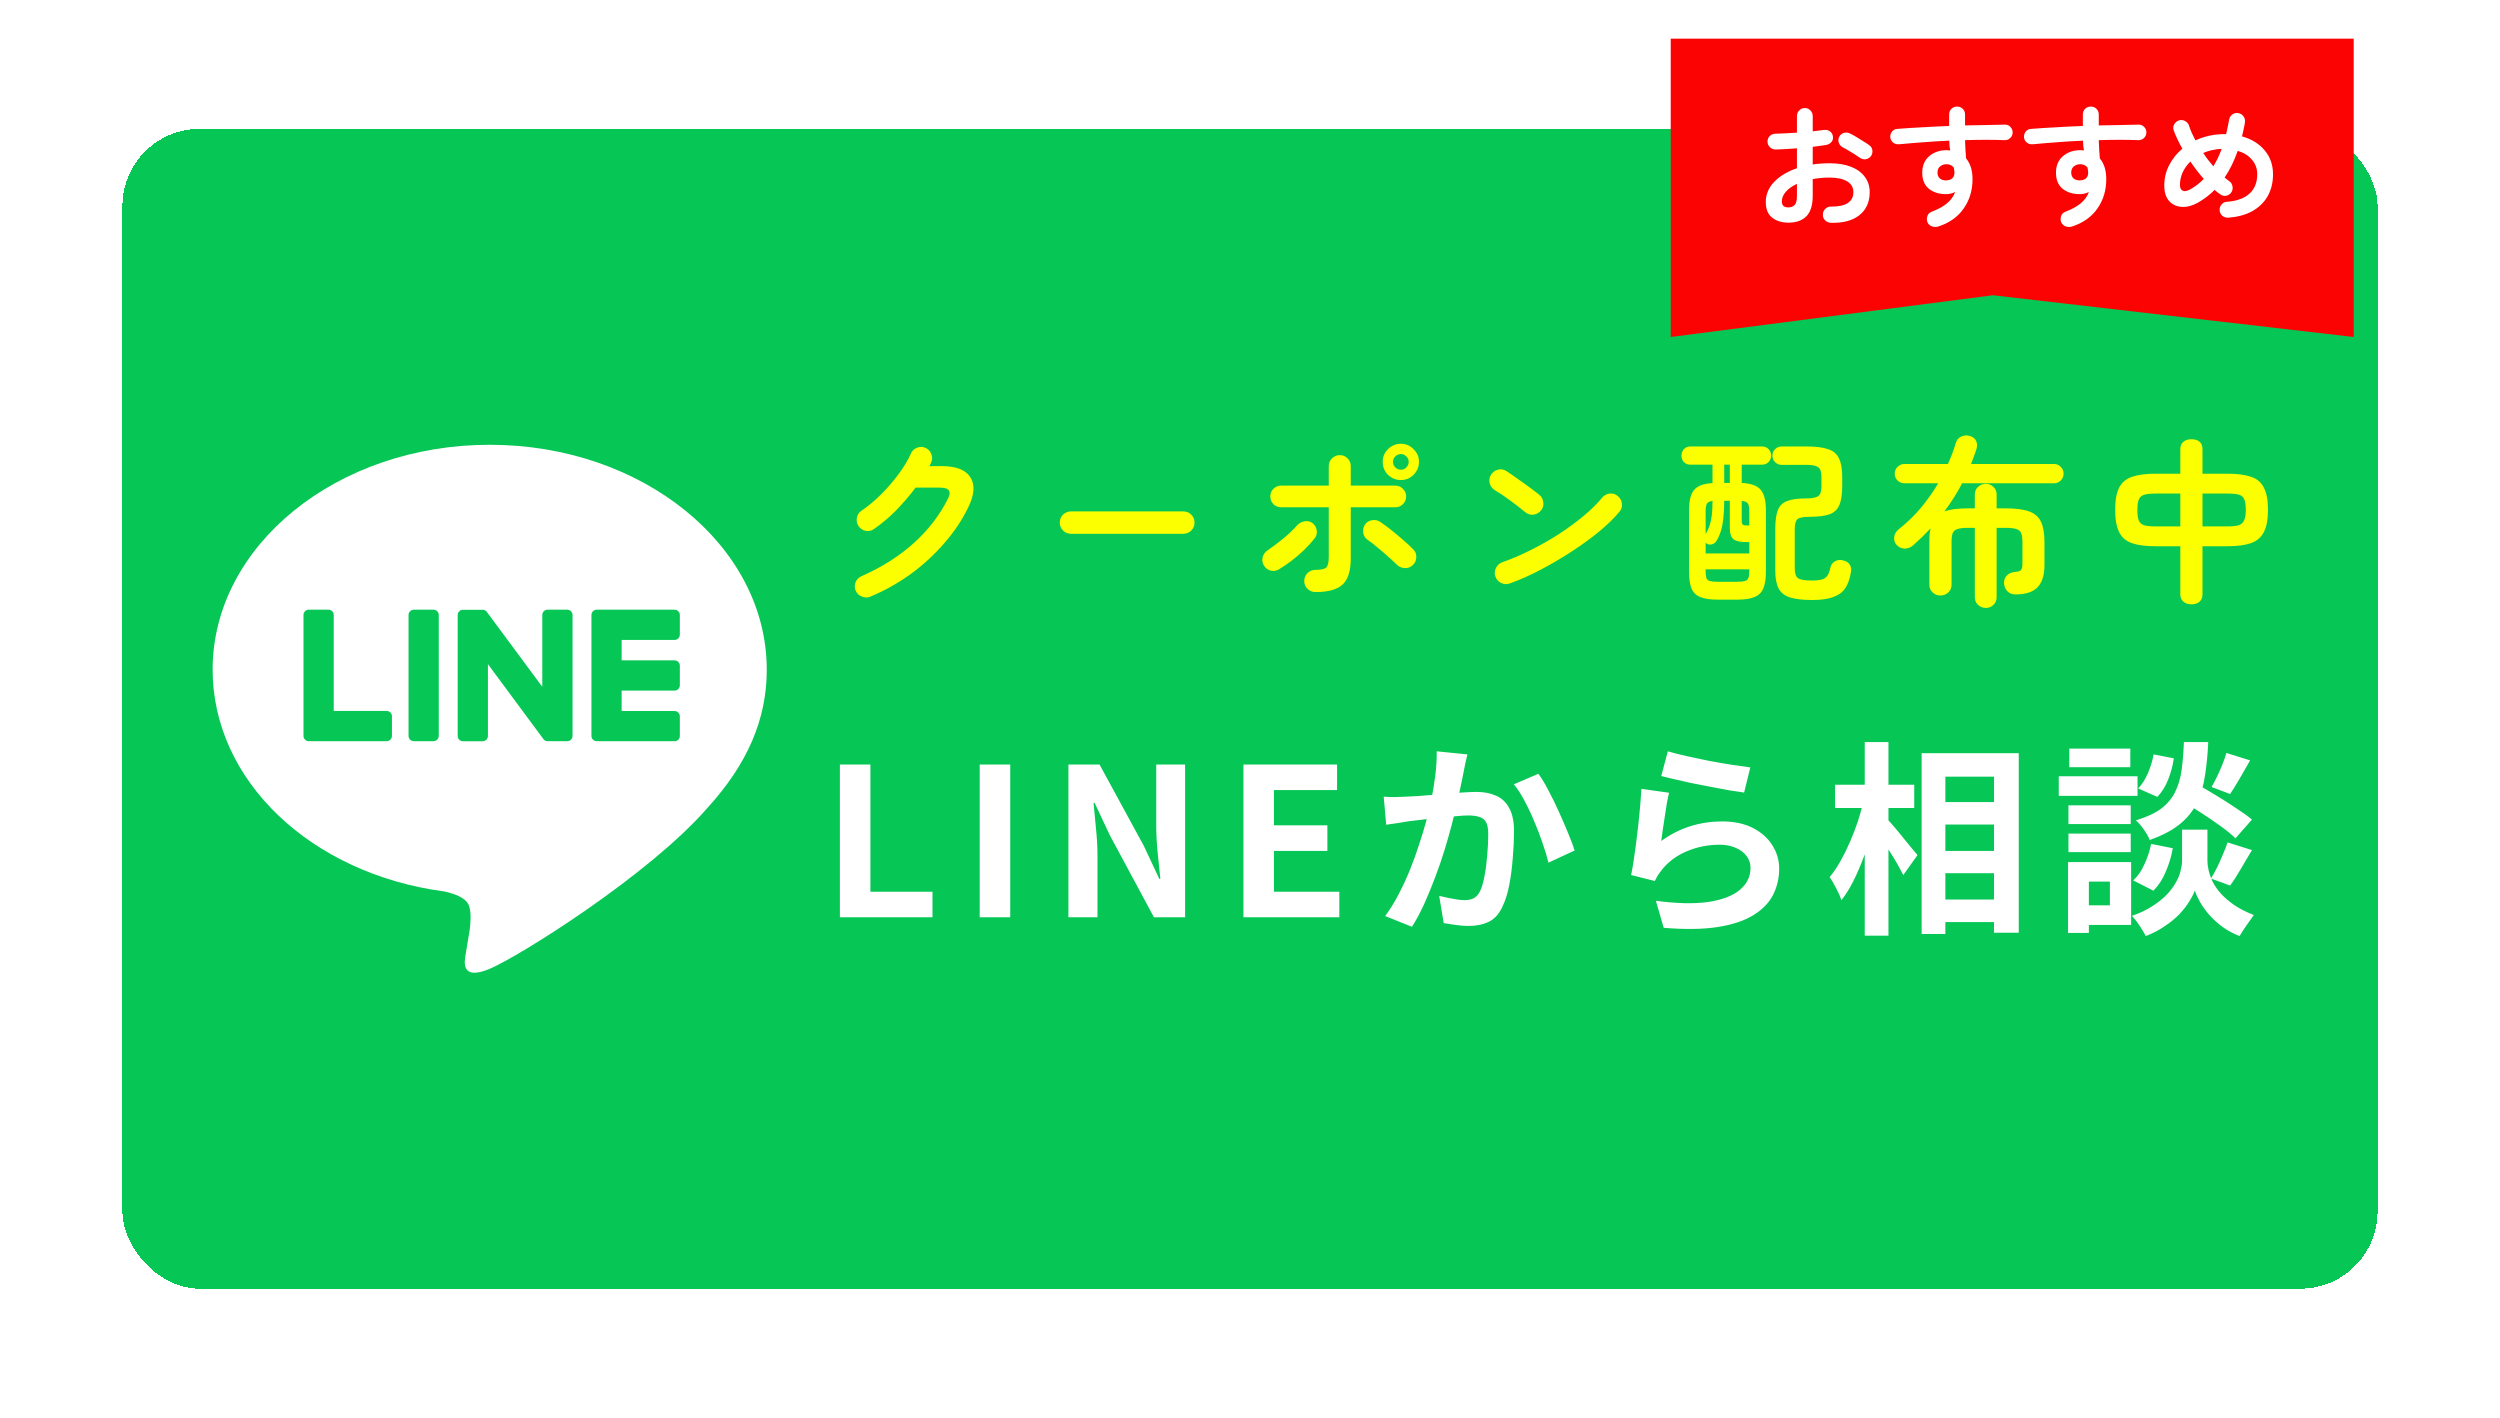 <svg width="194" height="110" viewBox="0 0 194 110" fill="none" xmlns="http://www.w3.org/2000/svg">
<g filter="url(#filter0_d_2260_1466)">
<rect x="9.5" y="10" width="175" height="90" rx="6" fill="#06C755" shape-rendering="crispEdges"/>
<g clip-path="url(#clip0_2260_1466)">
<path d="M59.5 51.963C59.5 42.342 49.855 34.515 38 34.515C26.145 34.515 16.5 42.342 16.5 51.963C16.5 60.588 24.15 67.81 34.481 69.177C35.181 69.328 36.134 69.638 36.376 70.237C36.593 70.781 36.517 71.631 36.446 72.181C36.446 72.181 36.194 73.699 36.14 74.021C36.045 74.565 35.709 76.147 38.002 75.18C40.297 74.213 50.383 67.889 54.893 62.698C58.009 59.28 59.502 55.814 59.502 51.963H59.5Z" fill="white"/>
<path d="M52.345 57.516H46.306C46.078 57.516 45.895 57.333 45.895 57.105V57.099V47.733V47.723C45.895 47.495 46.078 47.312 46.306 47.312H52.345C52.571 47.312 52.756 47.497 52.756 47.723V49.248C52.756 49.476 52.573 49.659 52.345 49.659H48.24V51.243H52.345C52.571 51.243 52.756 51.428 52.756 51.654V53.18C52.756 53.407 52.573 53.591 52.345 53.591H48.24V55.175H52.345C52.571 55.175 52.756 55.36 52.756 55.586V57.111C52.756 57.339 52.573 57.522 52.345 57.522V57.516Z" fill="#06C755"/>
<path d="M30.003 57.517C30.229 57.517 30.415 57.333 30.415 57.105V55.58C30.415 55.354 30.229 55.169 30.003 55.169H25.898V47.721C25.898 47.495 25.713 47.31 25.487 47.31H23.962C23.734 47.31 23.551 47.493 23.551 47.721V57.097V57.105C23.551 57.333 23.734 57.517 23.962 57.517H30.001H30.003Z" fill="#06C755"/>
<path d="M33.638 47.312H32.114C31.887 47.312 31.703 47.495 31.703 47.723V57.105C31.703 57.332 31.887 57.516 32.114 57.516H33.638C33.865 57.516 34.049 57.332 34.049 57.105V47.723C34.049 47.495 33.865 47.312 33.638 47.312Z" fill="#06C755"/>
<path d="M44.018 47.312H42.492C42.264 47.312 42.081 47.495 42.081 47.723V53.294L37.789 47.497C37.779 47.483 37.767 47.469 37.757 47.455C37.757 47.455 37.757 47.455 37.755 47.453C37.746 47.444 37.738 47.434 37.73 47.426C37.728 47.424 37.724 47.422 37.722 47.42C37.714 47.414 37.708 47.408 37.7 47.402C37.696 47.4 37.692 47.396 37.688 47.394C37.682 47.388 37.674 47.384 37.666 47.38C37.662 47.378 37.658 47.374 37.654 47.372C37.646 47.368 37.64 47.364 37.632 47.36C37.627 47.358 37.623 47.356 37.62 47.354C37.611 47.35 37.603 47.346 37.595 47.344C37.591 47.344 37.587 47.34 37.581 47.34C37.573 47.338 37.565 47.334 37.557 47.332C37.553 47.332 37.547 47.33 37.543 47.328C37.535 47.328 37.527 47.324 37.519 47.322C37.513 47.322 37.507 47.322 37.501 47.319C37.492 47.319 37.486 47.318 37.478 47.318C37.47 47.318 37.464 47.318 37.456 47.318C37.452 47.318 37.446 47.318 37.442 47.318H35.927C35.701 47.318 35.516 47.501 35.516 47.729V57.111C35.516 57.337 35.699 57.522 35.927 57.522H37.452C37.68 57.522 37.863 57.339 37.863 57.111V51.539L42.162 57.345C42.192 57.387 42.228 57.422 42.269 57.448C42.269 57.448 42.273 57.45 42.273 57.452C42.281 57.458 42.289 57.462 42.299 57.468C42.303 57.47 42.307 57.472 42.311 57.474C42.317 57.478 42.325 57.48 42.331 57.484C42.337 57.488 42.345 57.49 42.351 57.492C42.355 57.492 42.359 57.496 42.363 57.496C42.373 57.5 42.381 57.502 42.391 57.504C42.391 57.504 42.395 57.504 42.398 57.504C42.432 57.512 42.468 57.518 42.504 57.518H44.02C44.245 57.518 44.431 57.335 44.431 57.107V47.725C44.431 47.499 44.247 47.313 44.02 47.313L44.018 47.312Z" fill="#06C755"/>
</g>
<path d="M67.552 46.294C67.328 46.388 67.104 46.388 66.88 46.294C66.665 46.21 66.507 46.061 66.404 45.846C66.311 45.632 66.306 45.412 66.39 45.188C66.483 44.964 66.637 44.806 66.852 44.712C68.401 44.031 69.741 43.186 70.87 42.178C71.999 41.17 72.891 40.022 73.544 38.734C73.703 38.435 73.731 38.212 73.628 38.062C73.535 37.913 73.297 37.838 72.914 37.838H71.052C70.604 38.435 70.105 39.019 69.554 39.588C69.003 40.148 68.429 40.633 67.832 41.044C67.645 41.184 67.431 41.236 67.188 41.198C66.955 41.151 66.768 41.03 66.628 40.834C66.497 40.638 66.451 40.423 66.488 40.19C66.535 39.947 66.656 39.761 66.852 39.63C67.375 39.276 67.883 38.851 68.378 38.356C68.873 37.861 69.321 37.343 69.722 36.802C70.133 36.252 70.455 35.715 70.688 35.192C70.781 34.977 70.94 34.828 71.164 34.744C71.388 34.651 71.607 34.656 71.822 34.758C72.037 34.852 72.186 35.01 72.27 35.234C72.363 35.458 72.359 35.678 72.256 35.892C72.219 35.986 72.172 36.079 72.116 36.172H73.082C74.193 36.172 74.93 36.457 75.294 37.026C75.667 37.596 75.621 38.365 75.154 39.336C74.678 40.325 74.053 41.264 73.278 42.15C72.513 43.037 71.645 43.835 70.674 44.544C69.703 45.244 68.663 45.828 67.552 46.294ZM83.106 41.422C82.873 41.422 82.667 41.338 82.49 41.17C82.322 40.993 82.238 40.788 82.238 40.554C82.238 40.312 82.322 40.106 82.49 39.938C82.667 39.77 82.873 39.686 83.106 39.686H91.828C92.071 39.686 92.276 39.77 92.444 39.938C92.612 40.106 92.696 40.312 92.696 40.554C92.696 40.788 92.612 40.993 92.444 41.17C92.276 41.338 92.071 41.422 91.828 41.422H83.106ZM102.076 45.944C101.843 45.944 101.637 45.86 101.46 45.692C101.292 45.524 101.208 45.324 101.208 45.09C101.208 44.847 101.292 44.642 101.46 44.474C101.637 44.306 101.843 44.222 102.076 44.222C102.505 44.222 102.785 44.161 102.916 44.04C103.047 43.91 103.112 43.644 103.112 43.242V39.364H99.416C99.183 39.364 98.982 39.285 98.814 39.126C98.655 38.958 98.576 38.758 98.576 38.524C98.576 38.291 98.655 38.095 98.814 37.936C98.982 37.768 99.183 37.684 99.416 37.684H103.112V36.172C103.112 35.929 103.196 35.729 103.364 35.57C103.532 35.402 103.733 35.318 103.966 35.318C104.209 35.318 104.409 35.402 104.568 35.57C104.736 35.729 104.82 35.929 104.82 36.172V37.684H108.278C108.511 37.684 108.707 37.768 108.866 37.936C109.034 38.095 109.118 38.291 109.118 38.524C109.118 38.758 109.034 38.958 108.866 39.126C108.707 39.285 108.511 39.364 108.278 39.364H104.82V43.34C104.82 44.292 104.61 44.964 104.19 45.356C103.77 45.748 103.065 45.944 102.076 45.944ZM99.248 44.18C99.043 44.301 98.823 44.334 98.59 44.278C98.366 44.213 98.193 44.078 98.072 43.872C97.951 43.657 97.923 43.438 97.988 43.214C98.053 42.99 98.184 42.818 98.38 42.696C98.763 42.435 99.159 42.136 99.57 41.8C99.981 41.464 100.34 41.123 100.648 40.778C100.807 40.601 100.998 40.493 101.222 40.456C101.446 40.41 101.651 40.452 101.838 40.582C102.025 40.722 102.137 40.909 102.174 41.142C102.221 41.376 102.169 41.586 102.02 41.772C101.787 42.071 101.511 42.374 101.194 42.682C100.886 42.981 100.559 43.261 100.214 43.522C99.878 43.774 99.556 43.993 99.248 44.18ZM109.608 43.872C109.431 44.031 109.221 44.101 108.978 44.082C108.745 44.063 108.544 43.97 108.376 43.802C108.189 43.615 107.961 43.406 107.69 43.172C107.429 42.929 107.158 42.696 106.878 42.472C106.607 42.239 106.36 42.047 106.136 41.898C105.949 41.767 105.833 41.59 105.786 41.366C105.749 41.133 105.791 40.918 105.912 40.722C106.043 40.526 106.225 40.41 106.458 40.372C106.691 40.325 106.906 40.367 107.102 40.498C107.345 40.657 107.625 40.862 107.942 41.114C108.259 41.366 108.572 41.627 108.88 41.898C109.188 42.16 109.454 42.407 109.678 42.64C109.846 42.808 109.921 43.018 109.902 43.27C109.893 43.513 109.795 43.714 109.608 43.872ZM108.712 37.25C108.32 37.25 107.984 37.115 107.704 36.844C107.433 36.564 107.298 36.228 107.298 35.836C107.298 35.453 107.433 35.127 107.704 34.856C107.984 34.576 108.32 34.436 108.712 34.436C109.095 34.436 109.421 34.576 109.692 34.856C109.972 35.127 110.112 35.453 110.112 35.836C110.112 36.228 109.972 36.564 109.692 36.844C109.421 37.115 109.095 37.25 108.712 37.25ZM108.712 36.452C108.871 36.452 109.011 36.392 109.132 36.27C109.253 36.149 109.314 36.004 109.314 35.836C109.314 35.668 109.253 35.528 109.132 35.416C109.011 35.295 108.871 35.234 108.712 35.234C108.544 35.234 108.399 35.295 108.278 35.416C108.157 35.528 108.096 35.668 108.096 35.836C108.096 36.004 108.157 36.149 108.278 36.27C108.399 36.392 108.544 36.452 108.712 36.452ZM117.168 45.272C116.944 45.356 116.72 45.347 116.496 45.244C116.281 45.142 116.132 44.978 116.048 44.754C115.964 44.53 115.973 44.311 116.076 44.096C116.179 43.872 116.342 43.718 116.566 43.634C117.313 43.373 118.064 43.051 118.82 42.668C119.585 42.285 120.313 41.87 121.004 41.422C121.704 40.965 122.339 40.498 122.908 40.022C123.487 39.537 123.958 39.07 124.322 38.622C124.481 38.435 124.677 38.328 124.91 38.3C125.153 38.272 125.363 38.337 125.54 38.496C125.727 38.645 125.834 38.842 125.862 39.084C125.89 39.318 125.825 39.528 125.666 39.714C125.283 40.181 124.775 40.68 124.14 41.212C123.505 41.735 122.796 42.253 122.012 42.766C121.228 43.279 120.421 43.755 119.59 44.194C118.759 44.633 117.952 44.992 117.168 45.272ZM118.372 39.756C118.017 39.458 117.621 39.15 117.182 38.832C116.743 38.505 116.347 38.239 115.992 38.034C115.787 37.904 115.656 37.726 115.6 37.502C115.544 37.269 115.577 37.05 115.698 36.844C115.829 36.639 116.006 36.508 116.23 36.452C116.463 36.387 116.683 36.419 116.888 36.55C117.14 36.709 117.425 36.905 117.742 37.138C118.069 37.362 118.381 37.586 118.68 37.81C118.988 38.034 119.24 38.225 119.436 38.384C119.623 38.533 119.73 38.73 119.758 38.972C119.795 39.206 119.739 39.416 119.59 39.602C119.441 39.789 119.245 39.901 119.002 39.938C118.769 39.966 118.559 39.906 118.372 39.756ZM133.296 46.532C132.727 46.532 132.279 46.467 131.952 46.336C131.625 46.206 131.397 45.986 131.266 45.678C131.135 45.361 131.07 44.931 131.07 44.39V39.588C131.07 38.851 131.201 38.328 131.462 38.02C131.723 37.703 132.199 37.526 132.89 37.488V36.06H131.182C130.967 36.06 130.795 35.99 130.664 35.85C130.543 35.71 130.482 35.547 130.482 35.36C130.482 35.164 130.543 34.996 130.664 34.856C130.795 34.716 130.967 34.646 131.182 34.646H136.726C136.941 34.646 137.113 34.716 137.244 34.856C137.375 34.996 137.44 35.164 137.44 35.36C137.44 35.547 137.375 35.71 137.244 35.85C137.113 35.99 136.941 36.06 136.726 36.06H135.158V37.474C135.877 37.511 136.367 37.689 136.628 38.006C136.899 38.314 137.034 38.842 137.034 39.588V44.39C137.034 44.931 136.964 45.361 136.824 45.678C136.693 45.986 136.465 46.206 136.138 46.336C135.821 46.467 135.377 46.532 134.808 46.532H133.296ZM140.618 46.56C139.899 46.56 139.33 46.495 138.91 46.364C138.499 46.233 138.205 46.005 138.028 45.678C137.851 45.352 137.762 44.889 137.762 44.292V41.044C137.762 40.391 137.832 39.896 137.972 39.56C138.112 39.224 138.355 38.995 138.7 38.874C139.045 38.743 139.517 38.678 140.114 38.678C140.609 38.678 140.935 38.617 141.094 38.496C141.262 38.375 141.346 38.123 141.346 37.74V37.026C141.346 36.644 141.267 36.392 141.108 36.27C140.959 36.139 140.651 36.074 140.184 36.074H138.266C138.061 36.074 137.888 36.004 137.748 35.864C137.608 35.724 137.538 35.556 137.538 35.36C137.538 35.155 137.608 34.987 137.748 34.856C137.888 34.716 138.061 34.646 138.266 34.646H140.184C140.903 34.646 141.463 34.716 141.864 34.856C142.265 34.987 142.545 35.225 142.704 35.57C142.872 35.906 142.956 36.392 142.956 37.026V37.74C142.956 38.384 142.877 38.879 142.718 39.224C142.569 39.56 142.307 39.794 141.934 39.924C141.561 40.045 141.043 40.106 140.38 40.106C139.904 40.106 139.601 40.172 139.47 40.302C139.339 40.433 139.274 40.68 139.274 41.044V44.124C139.274 44.498 139.358 44.745 139.526 44.866C139.694 44.987 140.049 45.048 140.59 45.048C140.935 45.048 141.201 45.02 141.388 44.964C141.575 44.908 141.715 44.81 141.808 44.67C141.901 44.53 141.976 44.33 142.032 44.068C142.079 43.844 142.195 43.676 142.382 43.564C142.578 43.443 142.802 43.419 143.054 43.494C143.306 43.559 143.474 43.676 143.558 43.844C143.651 44.003 143.675 44.199 143.628 44.432C143.544 44.936 143.395 45.347 143.18 45.664C142.965 45.972 142.653 46.196 142.242 46.336C141.841 46.486 141.299 46.56 140.618 46.56ZM132.358 42.948H135.746V42.066H135.494C135.037 42.066 134.71 41.992 134.514 41.842C134.327 41.684 134.234 41.404 134.234 41.002V38.86H133.8C133.8 39.392 133.777 39.845 133.73 40.218C133.693 40.592 133.632 40.913 133.548 41.184C133.464 41.455 133.352 41.712 133.212 41.954C133.147 42.075 133.044 42.164 132.904 42.22C132.764 42.276 132.629 42.276 132.498 42.22C132.433 42.183 132.386 42.145 132.358 42.108V42.948ZM133.31 45.146H134.794C135.065 45.146 135.265 45.127 135.396 45.09C135.536 45.053 135.629 44.974 135.676 44.852C135.723 44.721 135.746 44.526 135.746 44.264V44.18H132.358V44.264C132.358 44.526 132.377 44.721 132.414 44.852C132.461 44.974 132.554 45.053 132.694 45.09C132.834 45.127 133.039 45.146 133.31 45.146ZM135.55 40.778H135.746V39.7C135.746 39.383 135.709 39.173 135.634 39.07C135.559 38.958 135.401 38.893 135.158 38.874V40.428C135.158 40.568 135.186 40.661 135.242 40.708C135.298 40.755 135.401 40.778 135.55 40.778ZM132.358 41.45C132.489 41.217 132.591 40.993 132.666 40.778C132.741 40.554 132.797 40.293 132.834 39.994C132.871 39.696 132.89 39.322 132.89 38.874C132.675 38.902 132.531 38.972 132.456 39.084C132.391 39.196 132.358 39.401 132.358 39.7V41.45ZM133.8 37.474H134.234V36.06H133.8V37.474ZM154.1 47.176C153.867 47.176 153.666 47.097 153.498 46.938C153.33 46.789 153.246 46.588 153.246 46.336V40.96H152.728C152.355 40.96 152.075 40.993 151.888 41.058C151.711 41.114 151.589 41.221 151.524 41.38C151.468 41.539 151.44 41.772 151.44 42.08V45.356C151.44 45.617 151.356 45.823 151.188 45.972C151.02 46.131 150.815 46.21 150.572 46.21C150.339 46.21 150.138 46.131 149.97 45.972C149.802 45.823 149.718 45.617 149.718 45.356V42.08C149.718 41.865 149.723 41.669 149.732 41.492C149.751 41.315 149.779 41.151 149.816 41.002C149.377 41.469 148.92 41.912 148.444 42.332C148.257 42.491 148.043 42.57 147.8 42.57C147.567 42.57 147.357 42.472 147.17 42.276C147.021 42.108 146.96 41.907 146.988 41.674C147.016 41.441 147.133 41.24 147.338 41.072C148.001 40.55 148.584 39.985 149.088 39.378C149.592 38.762 150.031 38.137 150.404 37.502H147.786C147.581 37.502 147.403 37.432 147.254 37.292C147.105 37.143 147.03 36.965 147.03 36.76C147.03 36.545 147.105 36.368 147.254 36.228C147.403 36.079 147.581 36.004 147.786 36.004H151.16C151.281 35.733 151.393 35.463 151.496 35.192C151.599 34.922 151.687 34.656 151.762 34.394C151.837 34.142 151.981 33.969 152.196 33.876C152.411 33.773 152.635 33.76 152.868 33.834C153.111 33.909 153.274 34.044 153.358 34.24C153.442 34.427 153.442 34.646 153.358 34.898C153.293 35.085 153.227 35.272 153.162 35.458C153.097 35.636 153.027 35.818 152.952 36.004H159.392C159.597 36.004 159.77 36.079 159.91 36.228C160.059 36.368 160.134 36.545 160.134 36.76C160.134 36.965 160.059 37.143 159.91 37.292C159.77 37.432 159.597 37.502 159.392 37.502H152.266C151.865 38.267 151.403 38.995 150.88 39.686C151.113 39.602 151.379 39.541 151.678 39.504C151.986 39.467 152.336 39.448 152.728 39.448H153.246V38.384C153.246 38.132 153.33 37.931 153.498 37.782C153.666 37.623 153.867 37.544 154.1 37.544C154.333 37.544 154.529 37.623 154.688 37.782C154.856 37.931 154.94 38.132 154.94 38.384V39.448H155.64C156.424 39.448 157.031 39.528 157.46 39.686C157.899 39.845 158.207 40.115 158.384 40.498C158.561 40.871 158.65 41.399 158.65 42.08V43.844C158.65 44.638 158.468 45.216 158.104 45.58C157.749 45.944 157.185 46.126 156.41 46.126C156.149 46.126 155.939 46.047 155.78 45.888C155.621 45.73 155.533 45.524 155.514 45.272C155.495 45.057 155.556 44.866 155.696 44.698C155.845 44.521 156.051 44.418 156.312 44.39C156.573 44.371 156.741 44.325 156.816 44.25C156.9 44.175 156.942 43.998 156.942 43.718V42.08C156.942 41.772 156.909 41.539 156.844 41.38C156.788 41.221 156.667 41.114 156.48 41.058C156.293 40.993 156.013 40.96 155.64 40.96H154.94V46.336C154.94 46.588 154.856 46.789 154.688 46.938C154.529 47.097 154.333 47.176 154.1 47.176ZM170.06 46.896C169.799 46.896 169.589 46.826 169.43 46.686C169.271 46.556 169.192 46.364 169.192 46.112V42.388H167.26C166.504 42.388 165.897 42.309 165.44 42.15C164.983 41.992 164.651 41.707 164.446 41.296C164.241 40.886 164.138 40.312 164.138 39.574C164.138 38.818 164.241 38.239 164.446 37.838C164.661 37.428 164.997 37.148 165.454 36.998C165.911 36.84 166.513 36.76 167.26 36.76H169.192V34.856C169.192 34.604 169.271 34.413 169.43 34.282C169.589 34.151 169.799 34.086 170.06 34.086C170.331 34.086 170.541 34.151 170.69 34.282C170.839 34.413 170.914 34.604 170.914 34.856V36.76H172.874C173.621 36.76 174.223 36.84 174.68 36.998C175.137 37.148 175.469 37.428 175.674 37.838C175.889 38.239 175.996 38.818 175.996 39.574C175.996 40.312 175.889 40.886 175.674 41.296C175.459 41.707 175.123 41.992 174.666 42.15C174.209 42.309 173.611 42.388 172.874 42.388H170.914V46.112C170.914 46.364 170.839 46.556 170.69 46.686C170.541 46.826 170.331 46.896 170.06 46.896ZM170.914 40.848H172.874C173.229 40.848 173.504 40.82 173.7 40.764C173.905 40.699 174.05 40.578 174.134 40.4C174.227 40.214 174.274 39.938 174.274 39.574C174.274 39.191 174.232 38.911 174.148 38.734C174.073 38.557 173.933 38.44 173.728 38.384C173.523 38.328 173.238 38.3 172.874 38.3H170.914V40.848ZM167.26 40.848H169.192V38.3H167.26C166.905 38.3 166.625 38.328 166.42 38.384C166.215 38.44 166.07 38.557 165.986 38.734C165.902 38.911 165.86 39.191 165.86 39.574C165.86 39.938 165.897 40.214 165.972 40.4C166.056 40.578 166.196 40.699 166.392 40.764C166.597 40.82 166.887 40.848 167.26 40.848Z" fill="#FBFF00"/>
<path d="M65.176 71.182V59.326H67.544V69.198H72.36V71.182H65.176ZM76.026 71.182V59.326H78.394V71.182H76.026ZM82.908 71.182V59.326H85.324L88.764 65.646L89.964 68.206H90.044C89.98 67.587 89.91 66.91 89.836 66.174C89.761 65.438 89.724 64.734 89.724 64.062V59.326H91.964V71.182H89.548L86.14 64.846L84.94 62.302H84.86C84.913 62.942 84.977 63.619 85.052 64.334C85.126 65.049 85.164 65.747 85.164 66.43V71.182H82.908ZM96.492 71.182V59.326H103.756V61.31H98.86V64.046H103.004V66.03H98.86V69.198H103.932V71.182H96.492ZM113.872 58.542C113.818 58.745 113.765 58.968 113.712 59.214C113.669 59.449 113.626 59.667 113.584 59.87C113.541 60.105 113.488 60.371 113.424 60.67C113.36 60.958 113.296 61.251 113.232 61.55C113.178 61.838 113.12 62.12 113.056 62.398C112.949 62.856 112.816 63.39 112.656 63.998C112.496 64.606 112.309 65.262 112.096 65.966C111.882 66.659 111.642 67.358 111.376 68.062C111.109 68.766 110.826 69.454 110.528 70.126C110.229 70.787 109.909 71.385 109.568 71.918L107.488 71.086C107.861 70.585 108.208 70.025 108.528 69.406C108.858 68.776 109.157 68.131 109.424 67.47C109.69 66.808 109.925 66.158 110.128 65.518C110.341 64.878 110.522 64.281 110.672 63.726C110.821 63.171 110.938 62.697 111.024 62.302C111.173 61.577 111.29 60.878 111.376 60.206C111.461 59.534 111.498 58.899 111.488 58.302L113.872 58.542ZM119.376 60.046C119.632 60.387 119.893 60.819 120.16 61.342C120.437 61.854 120.704 62.398 120.96 62.974C121.226 63.55 121.466 64.105 121.68 64.638C121.904 65.171 122.074 65.624 122.192 65.998L120.16 66.942C120.053 66.494 119.904 65.998 119.712 65.454C119.53 64.899 119.317 64.339 119.072 63.774C118.837 63.198 118.581 62.654 118.304 62.142C118.037 61.63 117.76 61.203 117.472 60.862L119.376 60.046ZM107.376 61.822C107.664 61.843 107.946 61.854 108.224 61.854C108.501 61.843 108.789 61.833 109.088 61.822C109.344 61.811 109.658 61.795 110.032 61.774C110.416 61.742 110.816 61.71 111.232 61.678C111.658 61.646 112.085 61.614 112.512 61.582C112.938 61.539 113.333 61.507 113.696 61.486C114.058 61.465 114.357 61.454 114.592 61.454C115.157 61.454 115.653 61.55 116.08 61.742C116.517 61.923 116.858 62.238 117.104 62.686C117.36 63.134 117.488 63.742 117.488 64.51C117.488 65.139 117.456 65.822 117.392 66.558C117.338 67.294 117.248 67.998 117.12 68.67C116.992 69.342 116.81 69.912 116.576 70.382C116.32 70.936 115.968 71.32 115.52 71.534C115.082 71.747 114.56 71.854 113.952 71.854C113.642 71.854 113.312 71.827 112.96 71.774C112.618 71.731 112.309 71.683 112.032 71.63L111.68 69.518C111.893 69.571 112.122 69.624 112.368 69.678C112.624 69.731 112.864 69.774 113.088 69.806C113.322 69.838 113.509 69.854 113.648 69.854C113.914 69.854 114.149 69.806 114.352 69.71C114.554 69.603 114.72 69.422 114.848 69.166C114.997 68.856 115.114 68.457 115.2 67.966C115.296 67.475 115.365 66.947 115.408 66.382C115.461 65.806 115.488 65.257 115.488 64.734C115.488 64.307 115.429 63.992 115.312 63.79C115.194 63.587 115.018 63.454 114.784 63.39C114.56 63.315 114.277 63.278 113.936 63.278C113.701 63.278 113.37 63.299 112.944 63.342C112.528 63.374 112.085 63.416 111.616 63.47C111.146 63.513 110.704 63.56 110.288 63.614C109.882 63.667 109.568 63.705 109.344 63.726C109.12 63.769 108.826 63.816 108.464 63.87C108.112 63.913 107.813 63.955 107.568 63.998L107.376 61.822ZM129.424 58.302C129.808 58.419 130.288 58.542 130.864 58.67C131.44 58.798 132.042 58.926 132.672 59.054C133.301 59.171 133.893 59.273 134.448 59.358C135.013 59.443 135.472 59.507 135.824 59.55L135.344 61.502C135.024 61.459 134.634 61.401 134.176 61.326C133.728 61.24 133.248 61.15 132.736 61.054C132.234 60.958 131.738 60.862 131.248 60.766C130.757 60.659 130.309 60.558 129.904 60.462C129.498 60.366 129.168 60.286 128.912 60.222L129.424 58.302ZM129.52 61.518C129.466 61.731 129.408 62.008 129.344 62.35C129.29 62.681 129.237 63.027 129.184 63.39C129.13 63.752 129.077 64.099 129.024 64.43C128.981 64.76 128.944 65.038 128.912 65.262C129.637 64.739 130.394 64.355 131.184 64.11C131.984 63.864 132.8 63.742 133.632 63.742C134.57 63.742 135.37 63.913 136.032 64.254C136.693 64.595 137.194 65.043 137.536 65.598C137.888 66.153 138.064 66.755 138.064 67.406C138.064 68.131 137.909 68.803 137.6 69.422C137.29 70.04 136.784 70.569 136.08 71.006C135.376 71.443 134.453 71.752 133.312 71.934C132.17 72.115 130.768 72.136 129.104 71.998L128.496 69.902C130.096 70.115 131.44 70.147 132.528 69.998C133.616 69.838 134.437 69.528 134.992 69.07C135.557 68.6 135.84 68.03 135.84 67.358C135.84 67.006 135.738 66.697 135.536 66.43C135.333 66.153 135.05 65.939 134.688 65.79C134.325 65.63 133.914 65.55 133.456 65.55C132.56 65.55 131.717 65.715 130.928 66.046C130.149 66.366 129.509 66.83 129.008 67.438C128.869 67.609 128.752 67.769 128.656 67.918C128.57 68.056 128.49 68.206 128.416 68.366L126.576 67.902C126.64 67.593 126.704 67.23 126.768 66.814C126.832 66.387 126.896 65.934 126.96 65.454C127.024 64.963 127.082 64.472 127.136 63.982C127.189 63.491 127.237 63.006 127.28 62.526C127.322 62.046 127.354 61.608 127.376 61.214L129.52 61.518ZM150.032 62.238H155.76V63.982H150.032V62.238ZM150.032 66.03H155.76V67.758H150.032V66.03ZM150.032 69.806H155.76V71.55H150.032V69.806ZM149.12 58.446H156.656V72.382H154.736V60.27H150.96V72.478H149.12V58.446ZM142.4 60.894H148.544V62.702H142.4V60.894ZM144.704 57.582H146.544V72.606H144.704V57.582ZM144.608 62.126L145.744 62.526C145.616 63.176 145.456 63.849 145.264 64.542C145.072 65.225 144.853 65.897 144.608 66.558C144.362 67.209 144.096 67.822 143.808 68.398C143.52 68.963 143.216 69.448 142.896 69.854C142.81 69.587 142.677 69.283 142.496 68.942C142.314 68.59 142.144 68.296 141.984 68.062C142.272 67.71 142.549 67.299 142.816 66.83C143.082 66.361 143.328 65.865 143.552 65.342C143.786 64.808 143.994 64.27 144.176 63.726C144.357 63.171 144.501 62.638 144.608 62.126ZM146.416 63.534C146.533 63.641 146.704 63.827 146.928 64.094C147.152 64.35 147.386 64.632 147.632 64.942C147.888 65.251 148.122 65.539 148.336 65.806C148.56 66.062 148.714 66.243 148.8 66.35L147.696 67.902C147.578 67.667 147.429 67.39 147.248 67.07C147.066 66.75 146.869 66.424 146.656 66.094C146.442 65.763 146.234 65.448 146.032 65.15C145.84 64.851 145.674 64.6 145.536 64.398L146.416 63.534ZM169.232 62.078L170.416 60.814C170.874 61.07 171.376 61.363 171.92 61.694C172.474 62.025 173.002 62.361 173.504 62.702C174.016 63.032 174.432 63.331 174.752 63.598L173.472 65.054C173.184 64.766 172.794 64.446 172.304 64.094C171.813 63.742 171.296 63.39 170.752 63.038C170.208 62.686 169.701 62.366 169.232 62.078ZM170.336 64.382H171.296V66.814C171.296 67.027 171.328 67.272 171.392 67.55C171.456 67.827 171.562 68.126 171.712 68.446C171.872 68.755 172.09 69.064 172.368 69.374C172.645 69.672 172.992 69.966 173.408 70.254C173.824 70.531 174.32 70.782 174.896 71.006C174.736 71.23 174.544 71.502 174.32 71.822C174.096 72.142 173.92 72.414 173.792 72.638C173.29 72.446 172.837 72.201 172.432 71.902C172.037 71.603 171.696 71.288 171.408 70.958C171.12 70.617 170.885 70.286 170.704 69.966C170.522 69.635 170.394 69.347 170.32 69.102C170.234 69.347 170.09 69.63 169.888 69.95C169.696 70.27 169.44 70.6 169.12 70.942C168.8 71.272 168.421 71.582 167.984 71.87C167.557 72.168 167.066 72.424 166.512 72.638C166.437 72.489 166.336 72.312 166.208 72.11C166.09 71.918 165.962 71.726 165.824 71.534C165.685 71.353 165.557 71.198 165.44 71.07C166.058 70.856 166.586 70.606 167.024 70.318C167.472 70.03 167.845 69.731 168.144 69.422C168.442 69.102 168.677 68.787 168.848 68.478C169.029 68.158 169.152 67.854 169.216 67.566C169.29 67.278 169.328 67.027 169.328 66.814V64.382H170.336ZM169.472 57.582H171.36C171.317 58.542 171.232 59.416 171.104 60.206C170.986 60.995 170.773 61.705 170.464 62.334C170.165 62.953 169.722 63.496 169.136 63.966C168.56 64.435 167.786 64.841 166.816 65.182C166.73 64.947 166.581 64.68 166.368 64.382C166.154 64.073 165.946 63.833 165.744 63.662C166.586 63.406 167.248 63.096 167.728 62.734C168.208 62.361 168.565 61.928 168.8 61.438C169.045 60.937 169.21 60.371 169.296 59.742C169.381 59.102 169.44 58.382 169.472 57.582ZM167.12 58.542L168.688 58.846C168.613 59.39 168.469 59.934 168.256 60.478C168.042 61.022 167.76 61.475 167.408 61.838L165.92 61.182C166.208 60.894 166.458 60.505 166.672 60.014C166.885 59.523 167.034 59.032 167.12 58.542ZM166.928 65.486L168.608 65.822C168.501 66.441 168.32 67.049 168.064 67.646C167.818 68.233 167.498 68.723 167.104 69.118L165.536 68.318C165.877 68.019 166.165 67.609 166.4 67.086C166.645 66.563 166.821 66.03 166.928 65.486ZM172.768 58.43L174.608 59.006C174.341 59.486 174.069 59.961 173.792 60.43C173.525 60.889 173.28 61.283 173.056 61.614L171.616 61.07C171.754 60.835 171.898 60.563 172.048 60.254C172.197 59.944 172.336 59.63 172.464 59.31C172.592 58.99 172.693 58.697 172.768 58.43ZM172.864 65.374L174.752 65.966C174.464 66.457 174.17 66.953 173.872 67.454C173.584 67.955 173.312 68.376 173.056 68.718L171.568 68.174C171.728 67.918 171.888 67.63 172.048 67.31C172.208 66.979 172.357 66.643 172.496 66.302C172.645 65.96 172.768 65.651 172.864 65.374ZM160.512 62.494H165.344V63.95H160.512V62.494ZM160.576 58.094H165.312V59.534H160.576V58.094ZM160.512 64.686H165.344V66.126H160.512V64.686ZM159.76 60.238H165.872V61.758H159.76V60.238ZM161.344 66.894H165.376V71.774H161.344V70.254H163.728V68.414H161.344V66.894ZM160.48 66.894H162.096V72.398H160.48V66.894Z" fill="white"/>
</g>
<path d="M129.648 3L182.648 3V26.151L154.648 22.911L129.648 26.151V3Z" fill="#FB0303"/>
<path d="M142.068 17.288C141.895 17.281 141.747 17.215 141.622 17.091C141.504 16.973 141.449 16.828 141.456 16.655C141.456 16.475 141.518 16.326 141.643 16.209C141.767 16.084 141.916 16.025 142.089 16.032C142.656 16.039 143.085 15.949 143.376 15.762C143.673 15.576 143.822 15.292 143.822 14.912C143.822 14.545 143.659 14.265 143.334 14.071C143.016 13.877 142.559 13.78 141.964 13.78C141.729 13.78 141.504 13.791 141.29 13.812C141.075 13.832 140.868 13.86 140.667 13.895V15.202C140.667 15.915 140.505 16.441 140.18 16.779C139.854 17.111 139.384 17.278 138.768 17.278C138.27 17.278 137.855 17.15 137.523 16.894C137.191 16.638 137.025 16.23 137.025 15.669C137.025 15.095 137.239 14.579 137.668 14.123C138.104 13.666 138.696 13.31 139.443 13.054V11.508C139.145 11.535 138.855 11.556 138.571 11.57C138.294 11.584 138.035 11.594 137.793 11.601C137.62 11.601 137.471 11.542 137.347 11.425C137.222 11.307 137.16 11.162 137.16 10.989C137.16 10.816 137.219 10.671 137.336 10.553C137.461 10.435 137.609 10.377 137.782 10.377C138.025 10.37 138.287 10.359 138.571 10.345C138.855 10.332 139.145 10.314 139.443 10.294V9.017C139.443 8.837 139.502 8.689 139.619 8.571C139.737 8.446 139.882 8.384 140.055 8.384C140.228 8.384 140.373 8.446 140.491 8.571C140.608 8.689 140.667 8.837 140.667 9.017V10.19C140.826 10.176 140.975 10.159 141.114 10.138C141.252 10.117 141.387 10.1 141.518 10.086C141.691 10.058 141.847 10.089 141.985 10.18C142.124 10.269 142.207 10.401 142.234 10.574C142.262 10.747 142.224 10.896 142.12 11.02C142.016 11.145 141.878 11.221 141.705 11.248C141.56 11.276 141.397 11.3 141.217 11.321C141.044 11.342 140.861 11.366 140.667 11.394V12.763C141.082 12.701 141.522 12.67 141.985 12.67C142.622 12.67 143.172 12.76 143.635 12.94C144.099 13.12 144.455 13.379 144.704 13.718C144.96 14.05 145.088 14.448 145.088 14.912C145.088 15.68 144.822 16.274 144.289 16.697C143.756 17.119 143.016 17.316 142.068 17.288ZM144.331 12.245C144.22 12.162 144.085 12.072 143.926 11.975C143.767 11.871 143.608 11.774 143.448 11.684C143.289 11.587 143.151 11.511 143.033 11.456C142.881 11.38 142.77 11.262 142.701 11.103C142.639 10.944 142.642 10.788 142.712 10.636C142.795 10.47 142.916 10.363 143.075 10.314C143.241 10.266 143.4 10.28 143.552 10.356C143.697 10.425 143.864 10.515 144.05 10.626C144.237 10.736 144.42 10.851 144.6 10.968C144.787 11.079 144.939 11.179 145.057 11.269C145.195 11.366 145.275 11.497 145.296 11.663C145.316 11.829 145.278 11.982 145.181 12.12C145.078 12.252 144.943 12.331 144.777 12.359C144.618 12.38 144.469 12.341 144.331 12.245ZM138.768 16.095C138.976 16.095 139.138 16.036 139.256 15.918C139.381 15.8 139.443 15.562 139.443 15.202V14.268C139.069 14.441 138.779 14.649 138.571 14.891C138.37 15.126 138.27 15.372 138.27 15.628C138.27 15.939 138.436 16.095 138.768 16.095ZM150.412 17.578C150.246 17.627 150.083 17.623 149.924 17.568C149.772 17.52 149.658 17.419 149.581 17.267C149.512 17.108 149.505 16.945 149.561 16.779C149.616 16.613 149.723 16.499 149.882 16.437C150.408 16.236 150.816 16.012 151.107 15.762C151.397 15.513 151.602 15.226 151.719 14.901C151.484 15.012 151.252 15.067 151.024 15.067C150.477 15.067 150.031 14.929 149.685 14.652C149.339 14.368 149.166 13.953 149.166 13.407C149.166 12.86 149.346 12.431 149.706 12.12C150.066 11.809 150.519 11.653 151.065 11.653C151.114 11.653 151.159 11.656 151.2 11.663C151.242 11.663 151.287 11.667 151.335 11.674C151.314 11.556 151.297 11.435 151.283 11.311C151.276 11.186 151.27 11.055 151.263 10.916C150.571 10.944 149.889 10.985 149.218 11.041C148.554 11.089 147.935 11.141 147.361 11.197C147.195 11.21 147.046 11.169 146.914 11.072C146.783 10.968 146.707 10.833 146.686 10.667C146.672 10.494 146.717 10.342 146.821 10.211C146.925 10.079 147.06 10.01 147.226 10.003C147.814 9.955 148.454 9.913 149.146 9.879C149.837 9.837 150.54 9.802 151.252 9.775V8.882C151.252 8.709 151.311 8.564 151.429 8.446C151.546 8.329 151.692 8.27 151.864 8.27C152.044 8.27 152.193 8.329 152.311 8.446C152.428 8.564 152.487 8.709 152.487 8.882V9.733C153.061 9.719 153.611 9.709 154.137 9.702C154.663 9.688 155.147 9.678 155.59 9.671C155.763 9.671 155.905 9.733 156.015 9.858C156.133 9.982 156.188 10.128 156.181 10.294C156.175 10.467 156.109 10.608 155.984 10.719C155.867 10.83 155.721 10.882 155.548 10.875C154.663 10.84 153.642 10.84 152.487 10.875C152.494 11.117 152.504 11.359 152.518 11.601C152.539 11.843 152.556 12.075 152.57 12.296C152.902 12.691 153.068 13.227 153.068 13.905C153.068 14.77 152.84 15.527 152.383 16.178C151.934 16.828 151.276 17.295 150.412 17.578ZM151.024 13.998C151.225 13.991 151.38 13.94 151.491 13.843C151.609 13.739 151.667 13.59 151.667 13.396C151.667 13.341 151.66 13.279 151.647 13.21C151.64 13.14 151.629 13.071 151.615 13.002C151.47 12.829 151.28 12.743 151.045 12.743C150.851 12.743 150.685 12.802 150.547 12.919C150.415 13.03 150.349 13.185 150.349 13.386C150.349 13.587 150.412 13.742 150.536 13.853C150.668 13.957 150.83 14.005 151.024 13.998ZM160.789 17.578C160.623 17.627 160.46 17.623 160.301 17.568C160.149 17.52 160.035 17.419 159.959 17.267C159.89 17.108 159.883 16.945 159.938 16.779C159.993 16.613 160.101 16.499 160.26 16.437C160.786 16.236 161.194 16.012 161.484 15.762C161.775 15.513 161.979 15.226 162.097 14.901C161.861 15.012 161.63 15.067 161.401 15.067C160.855 15.067 160.409 14.929 160.063 14.652C159.717 14.368 159.544 13.953 159.544 13.407C159.544 12.86 159.724 12.431 160.083 12.12C160.443 11.809 160.896 11.653 161.443 11.653C161.491 11.653 161.536 11.656 161.578 11.663C161.619 11.663 161.664 11.667 161.713 11.674C161.692 11.556 161.675 11.435 161.661 11.311C161.654 11.186 161.647 11.055 161.64 10.916C160.948 10.944 160.267 10.985 159.596 11.041C158.931 11.089 158.312 11.141 157.738 11.197C157.572 11.21 157.423 11.169 157.292 11.072C157.16 10.968 157.084 10.833 157.064 10.667C157.05 10.494 157.095 10.342 157.198 10.211C157.302 10.079 157.437 10.01 157.603 10.003C158.191 9.955 158.831 9.913 159.523 9.879C160.215 9.837 160.917 9.802 161.63 9.775V8.882C161.63 8.709 161.688 8.564 161.806 8.446C161.924 8.329 162.069 8.27 162.242 8.27C162.422 8.27 162.57 8.329 162.688 8.446C162.806 8.564 162.864 8.709 162.864 8.882V9.733C163.439 9.719 163.989 9.709 164.514 9.702C165.04 9.688 165.525 9.678 165.967 9.671C166.14 9.671 166.282 9.733 166.393 9.858C166.51 9.982 166.566 10.128 166.559 10.294C166.552 10.467 166.486 10.608 166.362 10.719C166.244 10.83 166.099 10.882 165.926 10.875C165.04 10.84 164.02 10.84 162.864 10.875C162.871 11.117 162.882 11.359 162.896 11.601C162.916 11.843 162.934 12.075 162.947 12.296C163.28 12.691 163.446 13.227 163.446 13.905C163.446 14.77 163.217 15.527 162.761 16.178C162.311 16.828 161.654 17.295 160.789 17.578ZM161.401 13.998C161.602 13.991 161.758 13.94 161.868 13.843C161.986 13.739 162.045 13.59 162.045 13.396C162.045 13.341 162.038 13.279 162.024 13.21C162.017 13.14 162.007 13.071 161.993 13.002C161.847 12.829 161.657 12.743 161.422 12.743C161.228 12.743 161.062 12.802 160.924 12.919C160.792 13.03 160.727 13.185 160.727 13.386C160.727 13.587 160.789 13.742 160.914 13.853C161.045 13.957 161.208 14.005 161.401 13.998ZM172.91 16.894C172.737 16.901 172.585 16.852 172.453 16.748C172.329 16.638 172.259 16.496 172.246 16.323C172.232 16.15 172.28 15.998 172.391 15.866C172.502 15.735 172.643 15.666 172.816 15.659C173.57 15.603 174.148 15.396 174.549 15.036C174.958 14.669 175.162 14.164 175.162 13.521C175.162 13.092 175.027 12.719 174.757 12.4C174.487 12.075 174.117 11.843 173.647 11.705C173.377 12.48 173.038 13.172 172.63 13.78C172.692 13.829 172.754 13.877 172.816 13.926C172.879 13.974 172.937 14.019 172.993 14.061C173.131 14.158 173.214 14.292 173.242 14.465C173.276 14.631 173.245 14.787 173.148 14.932C173.052 15.071 172.917 15.157 172.744 15.192C172.578 15.219 172.425 15.181 172.287 15.078C172.142 14.974 171.997 14.86 171.851 14.735C171.658 14.936 171.45 15.119 171.229 15.285C171.007 15.451 170.775 15.603 170.533 15.742C170.104 15.977 169.689 16.081 169.288 16.053C168.894 16.025 168.572 15.873 168.323 15.597C168.074 15.313 167.949 14.918 167.949 14.413C167.949 13.825 168.077 13.289 168.333 12.805C168.589 12.314 168.928 11.892 169.35 11.539C169.074 11.048 168.852 10.581 168.686 10.138C168.624 9.979 168.631 9.823 168.707 9.671C168.79 9.512 168.911 9.405 169.07 9.349C169.229 9.294 169.385 9.304 169.537 9.38C169.696 9.457 169.803 9.574 169.859 9.733C169.921 9.92 169.994 10.11 170.077 10.304C170.167 10.498 170.264 10.695 170.367 10.896C170.706 10.736 171.063 10.615 171.436 10.532C171.817 10.449 172.201 10.408 172.588 10.408H172.744C172.792 10.228 172.834 10.045 172.868 9.858C172.91 9.671 172.948 9.481 172.982 9.287C173.01 9.114 173.093 8.979 173.231 8.882C173.37 8.779 173.525 8.744 173.698 8.779C173.864 8.806 173.996 8.889 174.093 9.028C174.197 9.166 174.235 9.322 174.207 9.495C174.179 9.681 174.145 9.865 174.103 10.045C174.062 10.224 174.02 10.404 173.979 10.584C174.726 10.792 175.314 11.155 175.743 11.674C176.172 12.186 176.386 12.802 176.386 13.521C176.386 14.164 176.248 14.732 175.971 15.223C175.694 15.707 175.297 16.095 174.778 16.385C174.266 16.669 173.643 16.838 172.91 16.894ZM169.942 14.704C170.329 14.496 170.686 14.223 171.011 13.884C170.637 13.455 170.291 13.006 169.973 12.535C169.433 13.075 169.164 13.684 169.164 14.361C169.164 14.576 169.233 14.721 169.371 14.797C169.509 14.867 169.7 14.835 169.942 14.704ZM171.758 12.909C171.875 12.708 171.99 12.497 172.1 12.276C172.211 12.047 172.311 11.805 172.401 11.549C172.131 11.563 171.875 11.598 171.633 11.653C171.398 11.708 171.177 11.781 170.969 11.871C171.204 12.231 171.467 12.577 171.758 12.909Z" fill="white"/>
<defs>
<filter id="filter0_d_2260_1466" x="0.409" y="0.909" width="193.182" height="108.182" filterUnits="userSpaceOnUse" color-interpolation-filters="sRGB">
<feFlood flood-opacity="0" result="BackgroundImageFix"/>
<feColorMatrix in="SourceAlpha" type="matrix" values="0 0 0 0 0 0 0 0 0 0 0 0 0 0 0 0 0 0 127 0" result="hardAlpha"/>
<feOffset/>
<feGaussianBlur stdDeviation="4.545"/>
<feComposite in2="hardAlpha" operator="out"/>
<feColorMatrix type="matrix" values="0 0 0 0 0.576 0 0 0 0 0.51 0 0 0 0 0.357 0 0 0 1 0"/>
<feBlend mode="normal" in2="BackgroundImageFix" result="effect1_dropShadow_2260_1466"/>
<feBlend mode="normal" in="SourceGraphic" in2="effect1_dropShadow_2260_1466" result="shape"/>
</filter>
<clipPath id="clip0_2260_1466">
<rect width="43" height="40.971" fill="white" transform="translate(16.5 34.515)"/>
</clipPath>
</defs>
</svg>
